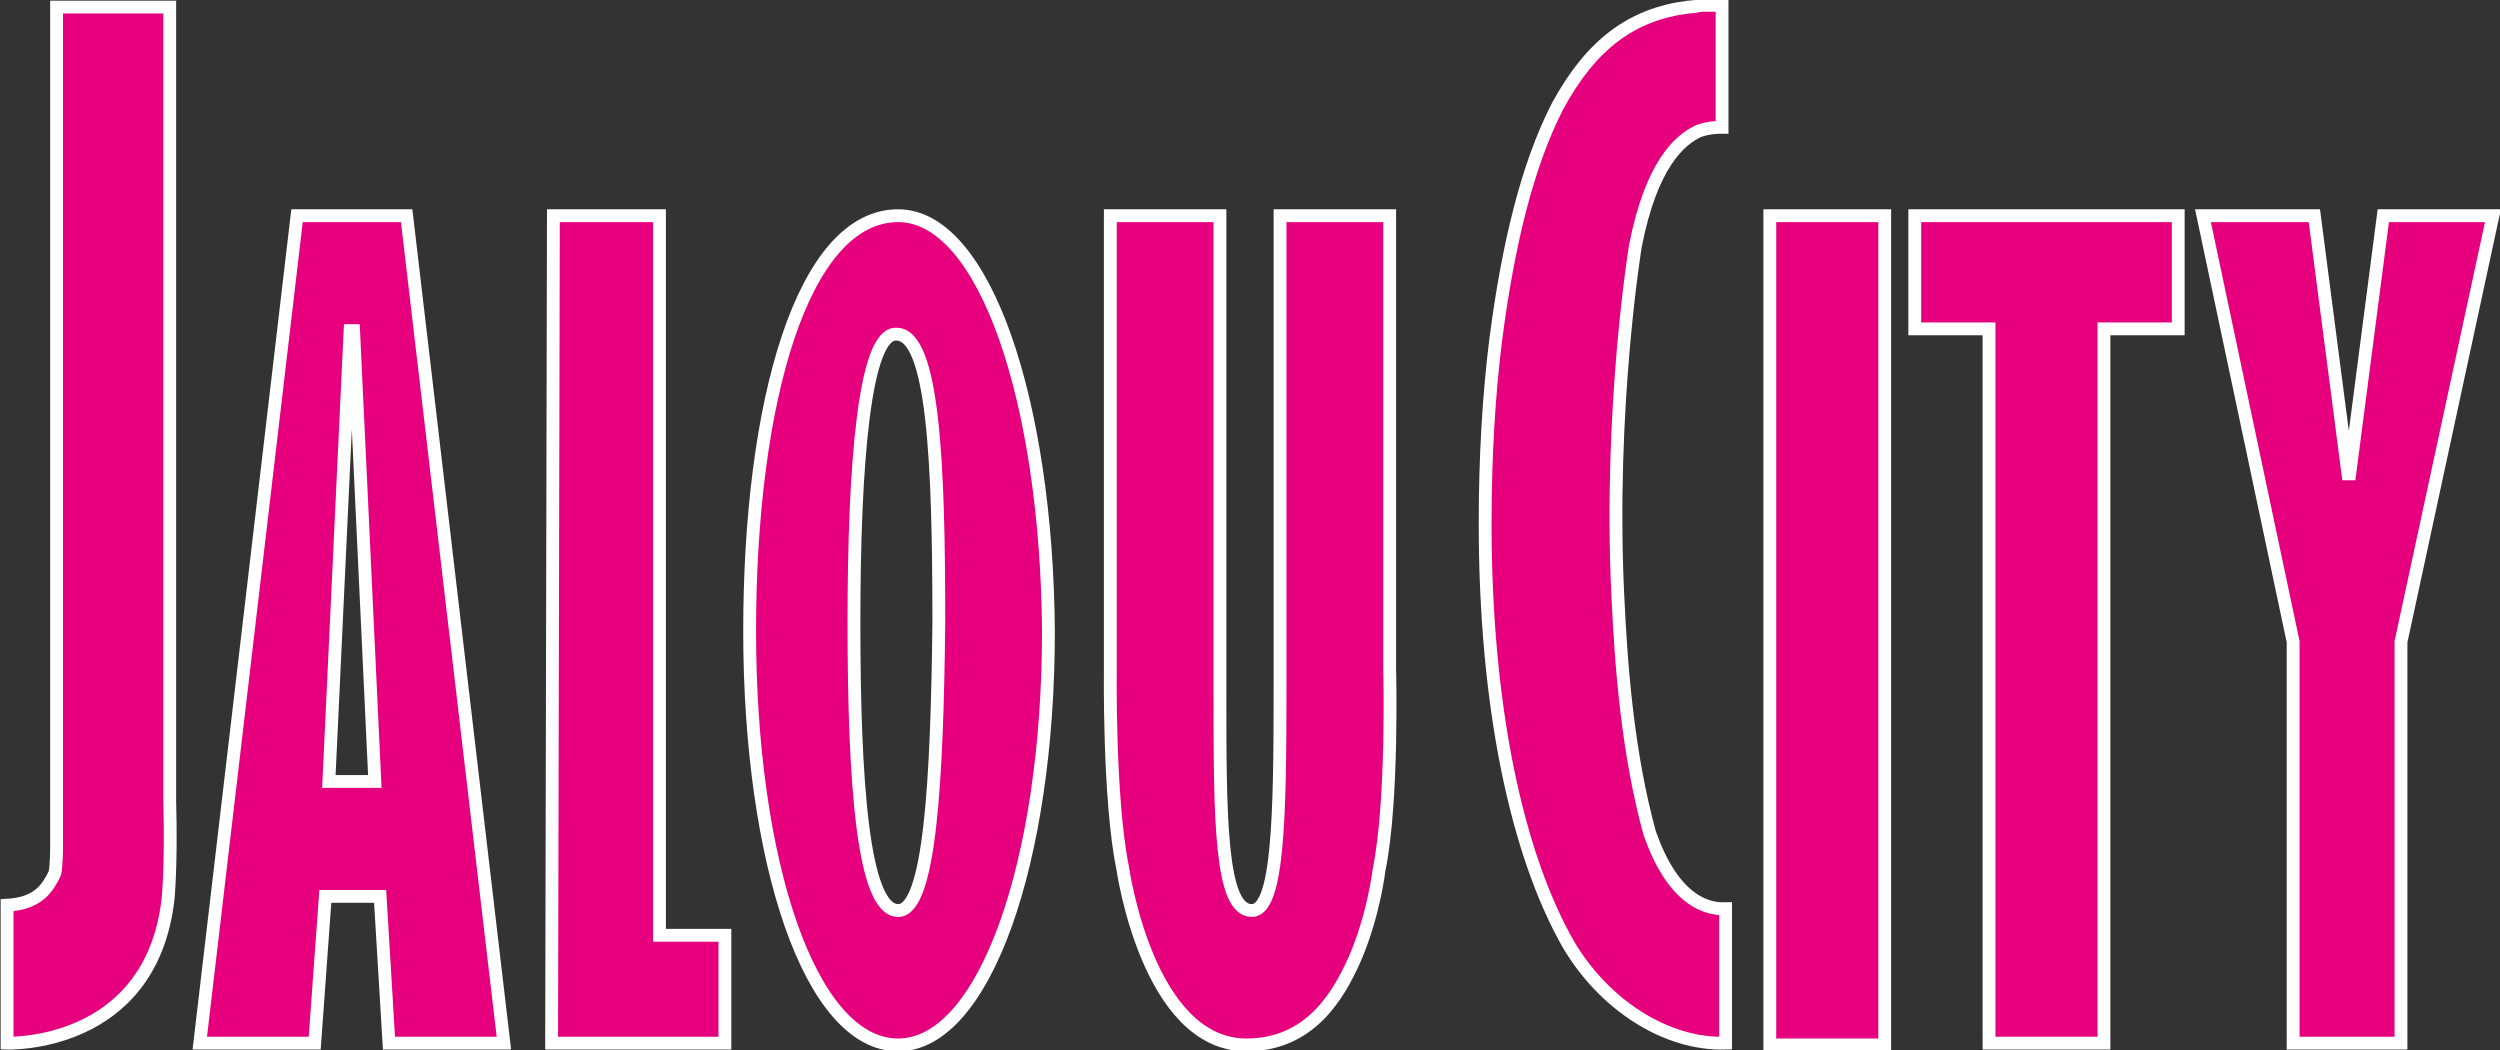 <?xml version="1.0" encoding="UTF-8"?>
<svg xmlns="http://www.w3.org/2000/svg" xmlns:xlink="http://www.w3.org/1999/xlink" version="1.1" id="Ebene_1" x="0px" y="0px" viewBox="0 0 141.4 59.4" style="enable-background:new 0 0 141.4 59.4;" xml:space="preserve">
<rect x="0" y="0" width="141.4" height="59.4" fill="#333333" stroke="none"/>
<style type="text/css">
	.st0{fill:#E6007E;stroke:#FFFFFF;stroke-width:0.726;stroke-miterlimit:10;}
</style>
<path class="st0" d="M0.4,51.2l0,7.8c0,0,8.1,0.3,9.1-8.1c0,0,0.2-1.8,0.1-5.6V0.4H3.2l0,47.5c0,0,0,1.1-0.1,1.5  C2.7,50.2,2.2,51.1,0.4,51.2z"></path>
<path class="st0" d="M23,12.2h-6.2L11.3,59h6.5l0.6-8.3h3.1L22,59h5.4h1.1L23,12.2z M18.6,44.2l1.2-25.5H20l1.2,25.5H18.6z"></path>
<polygon class="st0" points="31.3,12.2 37.3,12.2 37.3,52.9 41,52.9 41,59 31.2,59 "></polygon>
<path class="st0" d="M50.8,12.2c-5.4,0-8.4,10.5-8.4,23.5c0,13,3.4,23.4,8.4,23.4c4.9,0,8.5-10.4,8.5-23.4  C59.2,22.7,55.7,12.2,50.8,12.2z M50.8,51.5c-2,0-2.5-7.3-2.5-16.3c0-9,0.6-16.4,2.4-16.3c2.1,0,2.4,7.3,2.4,16.3  C53,44.2,52.6,51.5,50.8,51.5z"></path>
<path class="st0" d="M72.4,38.2v-26h6.2v25.6c0,0,0.2,7.5-0.6,11.4c0,0-0.3,2.6-1.4,5.1c-0.9,2-2.5,4.8-6.1,4.8c-5.6,0-7-10-7-10  c-0.8-3.9-0.7-11.3-0.7-11.3V12.2H69v26l0,0.8c0,7.2,0,12.5,1.8,12.5c1.5,0,1.6-5.3,1.6-12.6L72.4,38.2z"></path>
<rect x="100.1" y="12.2" class="st0" width="6.5" height="46.9"></rect>
<polygon class="st0" points="108.3,12.2 108.3,18.6 112.5,18.6 112.5,59 119,59 119,18.6 123.2,18.6 123.2,12.2 "></polygon>
<polygon class="st0" points="130.9,12.2 124.6,12.2 129.7,36.3 129.7,59 135.8,59 135.8,36.3 141,12.2 134.8,12.2 132.9,26.8   132.8,26.8 "></polygon>
<path class="st0" d="M97.6,51.4V59c-3.4,0.1-6.9-2.2-8.9-5.6c-2.9-5.1-4.7-13.4-4.7-23.8c0-3.7,0.2-7.2,0.6-10.4  c0.7-5.4,1.8-9.9,3.5-13.2c1.9-3.5,4.2-5.2,7.4-5.6c0,0,0.3,0,0.7-0.1c0.4,0,0.9,0,1.2,0v6.9c-0.2,0-0.7,0-1.3,0.2  c-1.1,0.5-2.7,1.9-3.6,6.5c0,0-1.5,9.1-1,19.7c0.2,4.4,0.6,9.1,1.8,13.5C93.4,47.3,94.6,51.5,97.6,51.4z"></path>
</svg>
